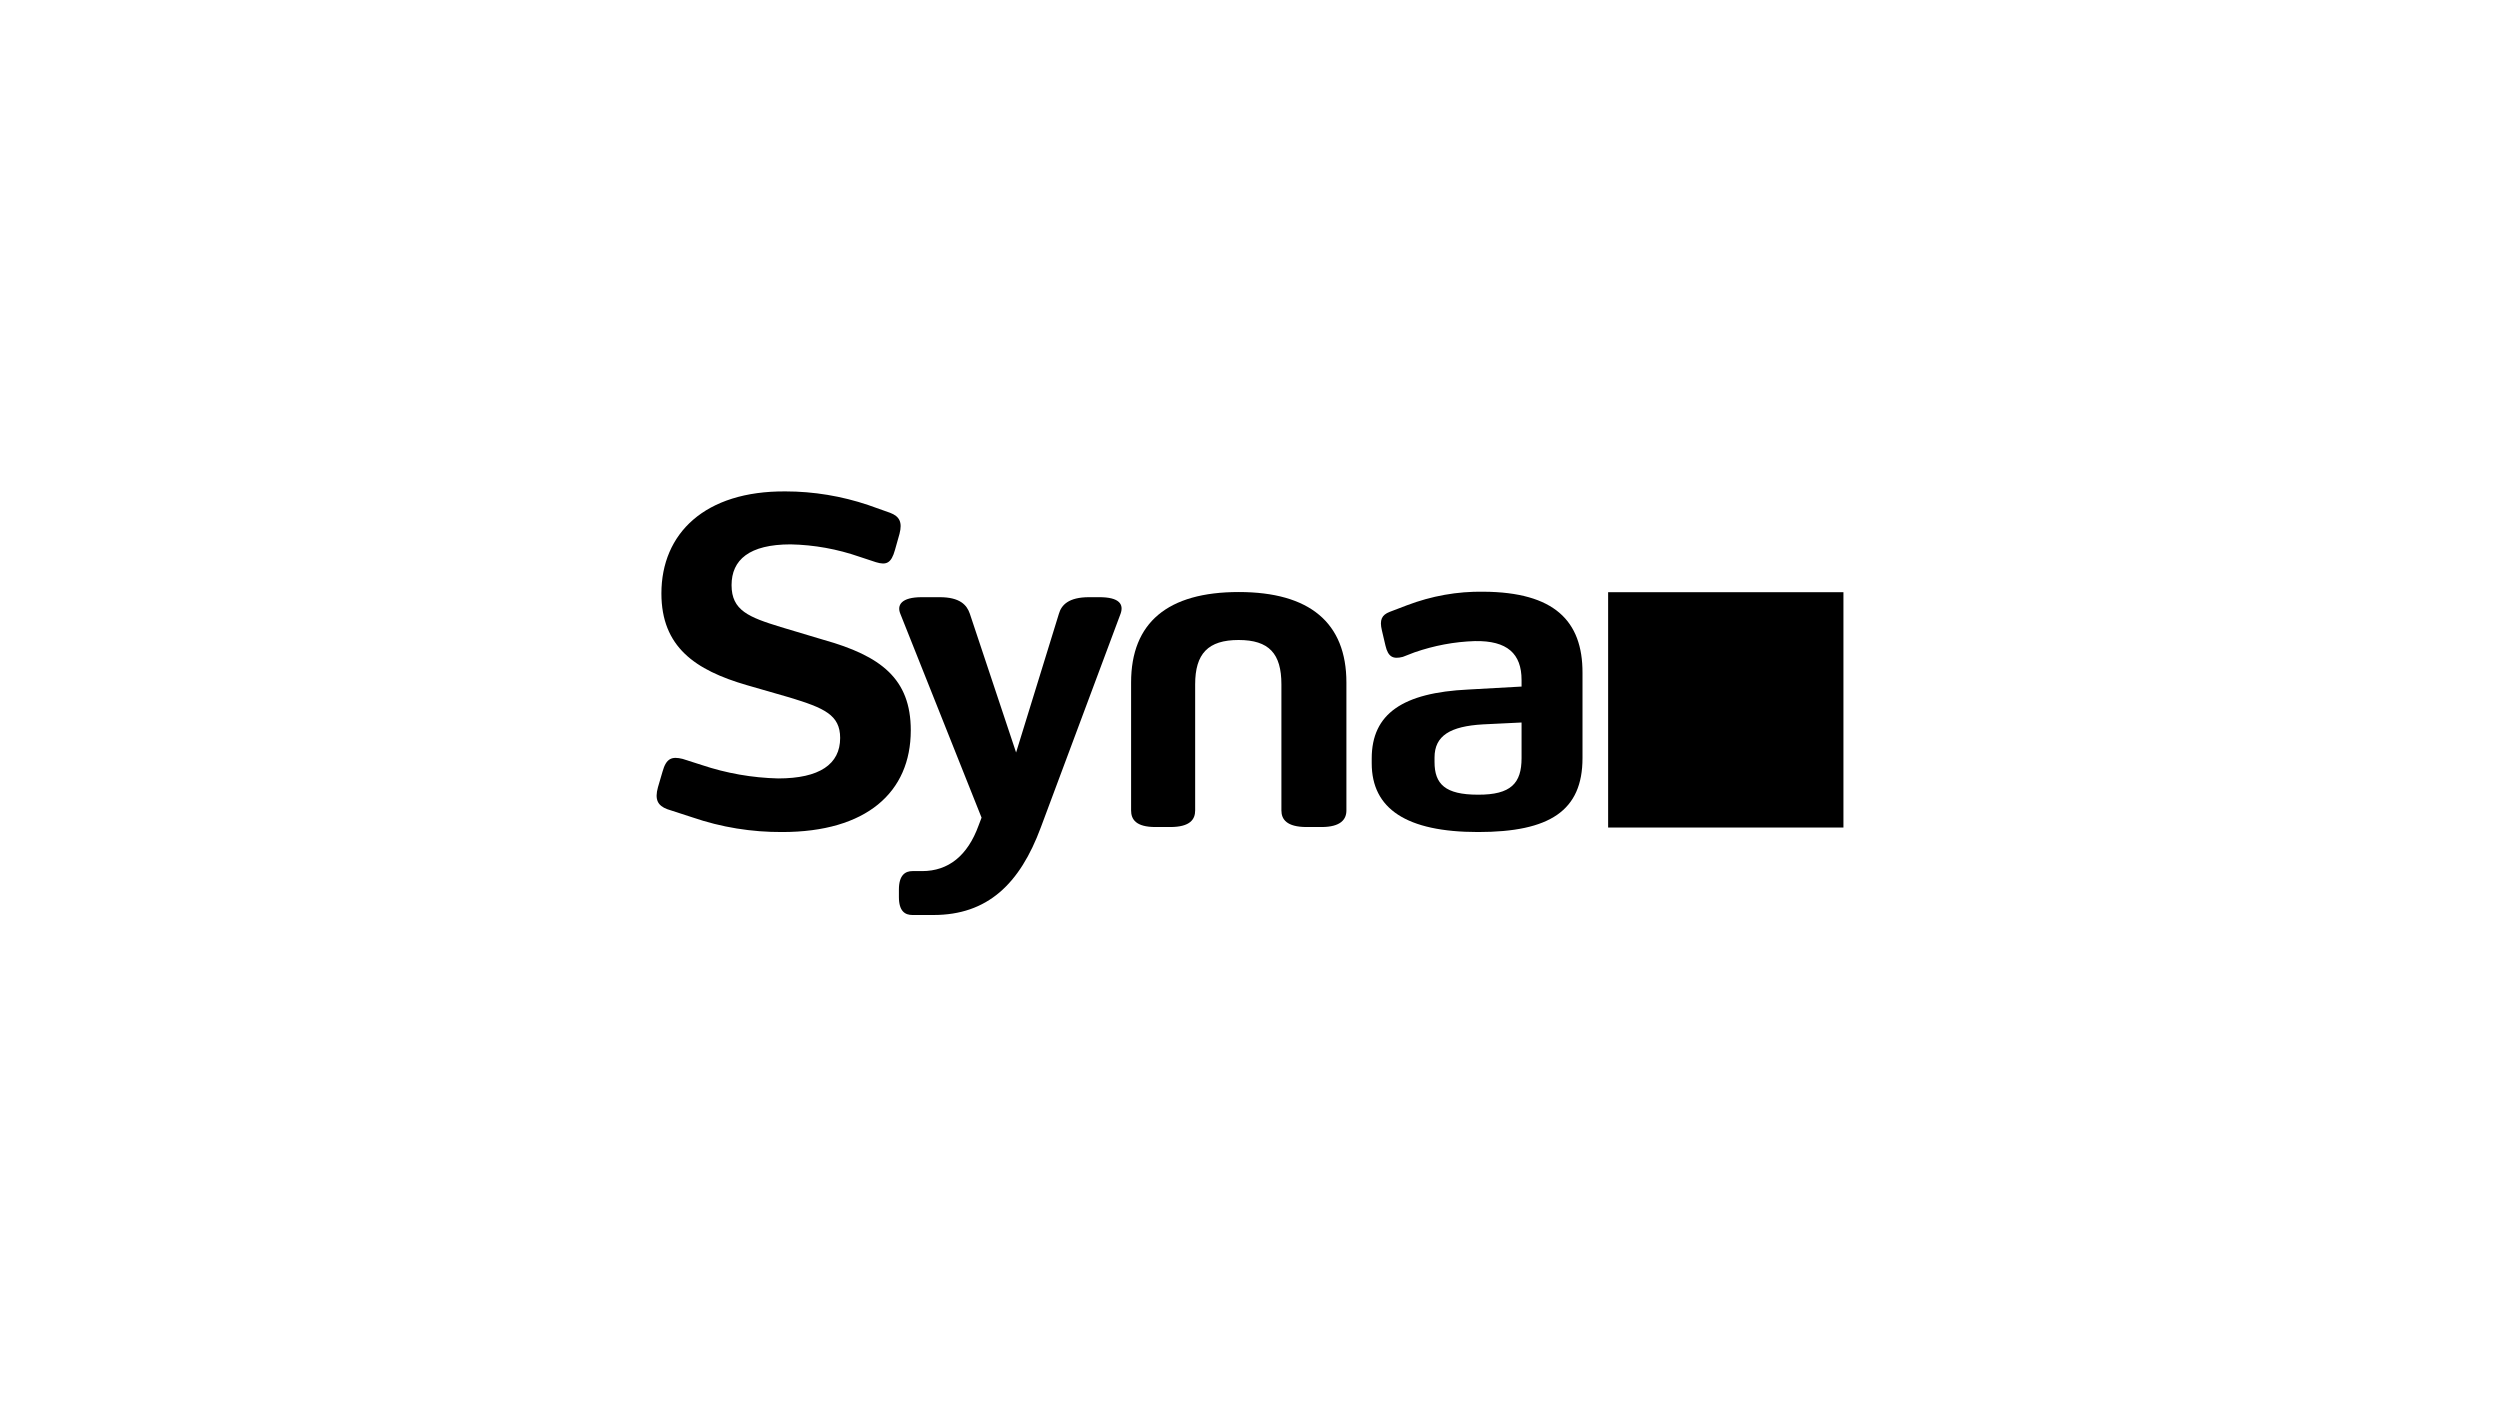 <?xml version="1.0" encoding="UTF-8"?>
<svg xmlns="http://www.w3.org/2000/svg" xmlns:xlink="http://www.w3.org/1999/xlink" version="1.1" id="Ebene_1" x="0px" y="0px" viewBox="0 0 1600 900" style="enable-background:new 0 0 1600 900;" xml:space="preserve">
<style type="text/css">
	.st0{fill:#FFFFFF;}
	.st1{clip-path:url(#SVGID_00000051376264135901103130000007034672929853462665_);}
</style>
<rect class="st0" width="1600" height="900"></rect>
<g>
	<g id="Ebene_2-2_00000062174842553314668500000018005516327468650667_">
		<g>
			<g>
				<defs>
					<rect id="SVGID_1_" x="420.3" y="314.2" width="759.5" height="271.7"></rect>
				</defs>
				<clipPath id="SVGID_00000049194604766328336450000010959473965753693577_">
					<use xlink:href="#SVGID_1_" style="overflow:visible;"></use>
				</clipPath>
				<g style="clip-path:url(#SVGID_00000049194604766328336450000010959473965753693577_);">
					<g id="Gruppe_maskieren_2_00000162350356803611467410000013173249742839214224_">
						<g id="Ebene_1-2-2_00000025412160063996686990000002250605586397905286_">
							<g id="Gruppe_671_00000177485868891207044570000013316999918278724015_">
								<g id="Gruppe_670_00000090996660111121741020000008673465272114655392_">
									<path id="Pfad_549_00000011723051784054882500000012187014763537774216_" d="M717.2,392.7l-51.1,136.9           c-13.4,36.1-34.1,56-68.7,56H584c-4.8,0-8.7-2.4-8.7-11.5v-4.8c0-9.4,4.2-11.8,8.7-11.8h6.2c16.8,0,29.1-9.9,36.1-29.2           l1.9-5l-52-130.5c-2.3-5.6,0.7-10.6,13.7-10.6h11.5c13,0,17.4,5,19.3,10.6l29.6,88.8l27.4-88.8c1.6-5.6,6.2-10.6,19.3-10.6           h6.2C716.8,382.1,719.2,387,717.2,392.7L717.2,392.7L717.2,392.7z"></path>
									<path id="Pfad_550_00000119092282562550585080000011872849182862049957_" d="M723.9,518.7v-81.9           c0-38.4,23.5-57.9,68.9-57.9c45.4,0,68.9,19.7,68.9,57.9v81.9c0,5.6-3.5,10.6-16,10.6h-9.4c-12.9,0-16.2-5-16.2-10.6V438           c0-19.7-7.9-28.4-27.4-28.4s-27.8,8.7-27.8,28.4v80.7c0,5.6-3.1,10.6-16,10.6h-9.4C727,529.3,723.9,524.4,723.9,518.7           L723.9,518.7z"></path>
									<path id="Pfad_551_00000060711396791691196030000002489212040622293386_" d="M1012.8,430.6v54.6           c0,33.6-20.9,47.3-66.8,47.3s-68.1-14.9-68.1-44v-3.1c0-28.7,20-42.1,61.8-44.1l34.1-1.9v-4.2c0-16.8-9.1-25.3-29.9-24.9           c-13.2,0.4-26.2,2.9-38.6,7.2l-7.5,2.9c-6.2,1.6-9.4,0.1-11.1-7.2l-2.3-9.8c-1.6-6.7-0.1-9.8,5-11.8l11-4.2           c15.8-6,32.3-9,49.2-8.7C994.5,379,1012.9,397.2,1012.8,430.6L1012.8,430.6L1012.8,430.6z M973.8,485.2v-22.8l-24.7,1.2           c-20.9,1.2-31,7.2-31,21.2v2.9c0,14.1,6.8,20.9,27.8,20.9C967,508.7,973.8,501.3,973.8,485.2L973.8,485.2L973.8,485.2z"></path>
									<path id="Pfad_552_00000011017566165251038430000009792228506093289863_" d="M443.1,523.1l-16-5.2c-6.2-2.3-8.2-6.2-6-14.1           l2.9-9.9c2.4-8.7,6-9.9,12.9-8.2l12.2,3.9c15.8,5.3,32.3,8.2,48.9,8.6c26.5,0,39.7-9.1,39.7-25.9           c0-14.8-10.3-19.2-32.3-25.9l-27.4-7.9c-33.1-9.6-54.7-24.5-54.7-58.7c0-38.4,27.8-65.7,79.5-65.3c17.9,0,35.9,3,52.8,8.7           l14.1,5c6,2.3,7.9,6,6,13.4l-2.9,10.3c-2.4,8.7-5.6,9.9-12.2,7.9l-10.6-3.5c-14.1-4.9-28.9-7.6-44-7.9           c-26.5,0-37.8,9.9-37.8,26.1s11,20.5,31.5,26.8l27.4,8.2c36.7,10.3,55.8,24.9,55.8,57.9c0,39.7-28.4,65.1-82.3,65.1           C481.1,532.6,461.7,529.5,443.1,523.1L443.1,523.1L443.1,523.1z"></path>
								</g>
								
									<rect id="Rechteck_200_00000075131769968563365170000001488801000912468116_" x="1029.2" y="379" width="150.6" height="150.6"></rect>
							</g>
						</g>
					</g>
				</g>
			</g>
		</g>
	</g>
</g>
</svg>
